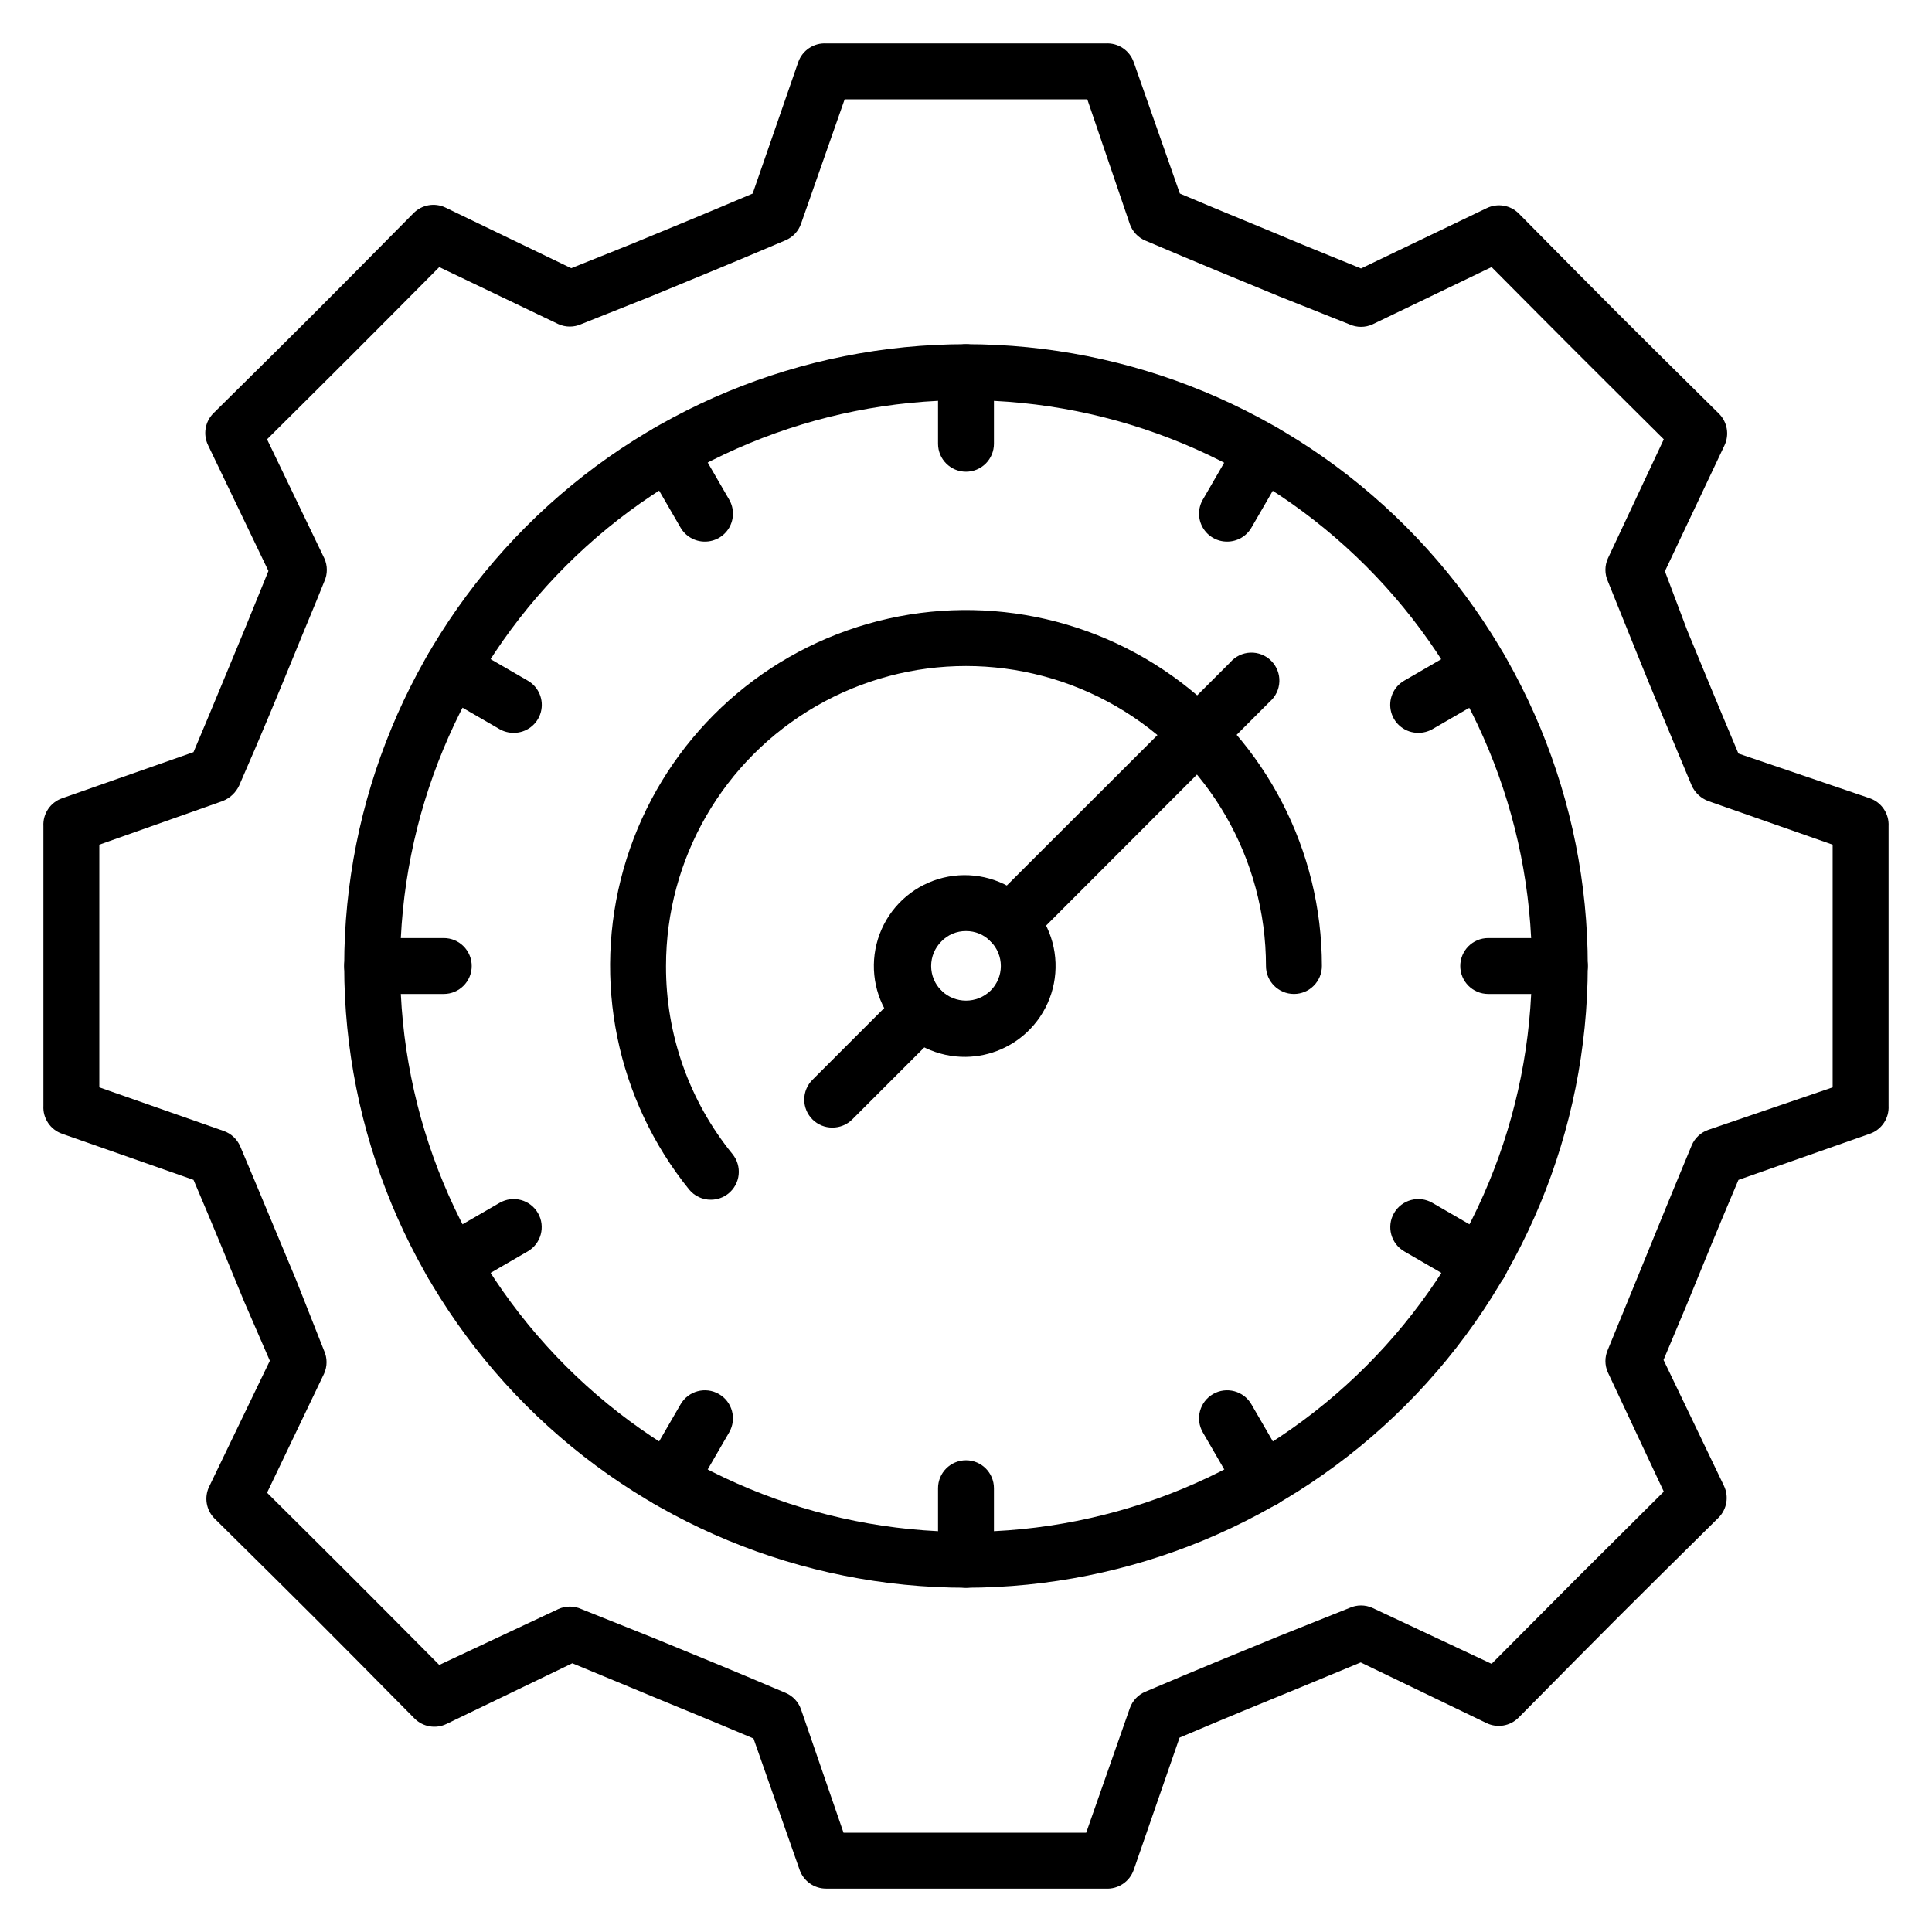 <?xml version="1.0" encoding="UTF-8"?>
<!-- Uploaded to: SVG Repo, www.svgrepo.com, Generator: SVG Repo Mixer Tools -->
<svg fill="#000000" width="800px" height="800px" version="1.1" viewBox="144 144 512 512" xmlns="http://www.w3.org/2000/svg">
 <g>
  <path d="m437.04 644.5h-74.09c-3.164 0.016-5.992-1.977-7.039-4.965l-12.227-34.82c-12.742-5.41-22.227-9.188-32.453-13.484l-15.559-6.445-33.34 16.078 0.004-0.004c-2.828 1.371-6.215 0.805-8.445-1.406-26.375-26.672-26.375-26.672-53.047-53.047l-0.004-0.004c-2.211-2.231-2.777-5.617-1.406-8.445l16.078-33.34-6.816-15.707c-4.297-10.445-8-19.559-13.41-32.23l-34.824-12.223c-3.121-1.086-5.144-4.109-4.961-7.41v-74.09c-0.184-3.301 1.84-6.324 4.961-7.41l34.82-12.227c5.336-12.594 9.039-21.707 13.336-32.008l6.519-16.004-16.004-33.34 0.004 0.004c-1.367-2.828-0.805-6.215 1.41-8.445 26.672-26.375 26.672-26.375 53.047-53.047 2.215-2.238 5.602-2.836 8.445-1.484l33.34 16.078 15.707-6.297c10.445-4.297 19.633-8.074 32.379-13.484l12.074-34.824c1.086-3.121 4.109-5.144 7.41-4.961h74.09c3.301-0.184 6.324 1.84 7.41 4.961l12.227 34.82c12.742 5.41 22.227 9.188 32.379 13.484l15.633 6.371 33.34-16.004-0.004 0.004c2.828-1.367 6.215-0.805 8.445 1.41 26.375 26.672 26.375 26.672 53.047 53.047h0.004c2.238 2.215 2.832 5.602 1.48 8.445l-15.781 33.34 5.926 15.707c4.371 10.594 8.148 19.781 13.559 32.598l34.824 11.855c3.121 1.086 5.144 4.109 4.965 7.41v74.09c0.18 3.301-1.844 6.324-4.965 7.41l-34.82 12.227c-5.484 12.891-9.262 22.227-13.633 32.895l-6.223 14.816 16.004 33.34h-0.004c1.371 2.828 0.805 6.215-1.406 8.445-26.672 26.375-26.672 26.375-53.047 53.047l-0.004 0.004c-2.231 2.211-5.617 2.777-8.445 1.406l-33.34-16.078-15.559 6.445c-10.52 4.297-19.707 8.074-32.453 13.484l-12.148 35.047c-1.086 3.121-4.109 5.144-7.41 4.965zm-69.496-14.816h64.309l11.559-32.969v-0.004c0.684-1.965 2.164-3.551 4.074-4.371 14.449-6.148 24.227-10.148 35.637-14.816l18.523-7.41c1.934-0.871 4.144-0.871 6.078 0l31.562 14.816c21.633-21.781 23.855-24.004 45.641-45.641l-14.816-31.562-0.004 0.004c-0.871-1.934-0.871-4.144 0-6.078l7.41-18.078c4.742-11.633 8.742-21.484 14.816-36.082 0.82-1.91 2.406-3.391 4.371-4.074l32.969-11.262v-64.309l-32.969-11.559c-1.938-0.73-3.508-2.191-4.371-4.074-6.148-14.816-10.223-24.301-14.816-35.785l-7.41-18.375c-0.871-1.93-0.871-4.144 0-6.074l14.816-31.562c-21.781-21.633-24.004-23.855-45.641-45.641l-31.562 15.188h0.004c-1.934 0.871-4.144 0.871-6.078 0l-18.598-7.41c-11.336-4.668-21.117-8.668-35.562-14.816-1.91-0.82-3.391-2.406-4.074-4.371l-11.262-33.043h-64.309l-11.559 32.969c-0.684 1.965-2.164 3.551-4.074 4.371-14.449 6.148-24.227 10.148-35.562 14.816l-18.598 7.41v0.004c-1.93 0.867-4.144 0.867-6.074 0l-31.562-15.117c-21.633 21.781-23.855 24.004-45.641 45.641l15.188 31.562c0.871 1.93 0.871 4.144 0 6.074-2.965 7.41-5.484 13.262-7.781 18.969-4.594 11.188-8.594 20.969-14.816 35.191h0.004c-0.891 1.863-2.453 3.32-4.371 4.074l-32.676 11.559v64.309l32.969 11.559c1.965 0.684 3.551 2.164 4.371 4.074 6.074 14.375 10.078 24.152 14.816 35.414l7.41 18.746h0.004c0.867 1.934 0.867 4.144 0 6.074l-15.117 31.562c21.781 21.633 24.004 23.855 45.641 45.641l31.562-14.816c1.93-0.871 4.144-0.871 6.074 0l18.523 7.41c11.41 4.668 21.191 8.668 35.637 14.816 1.91 0.82 3.391 2.406 4.074 4.371z"/>
  <path d="m400 564.77c-43.703 0-85.613-17.359-116.52-48.262-30.902-30.902-48.262-72.812-48.262-116.51 0-43.703 17.359-85.613 48.262-116.52s72.812-48.262 116.52-48.262c43.699 0 85.609 17.359 116.51 48.262 30.902 30.902 48.262 72.812 48.262 116.52-0.059 43.68-17.438 85.559-48.324 116.45-30.891 30.887-72.77 48.266-116.45 48.324zm0-314.73v0.004c-39.773 0-77.914 15.797-106.04 43.918-28.121 28.125-43.918 66.266-43.918 106.04 0 39.77 15.797 77.91 43.918 106.04 28.125 28.121 66.266 43.922 106.04 43.922 39.77 0 77.91-15.801 106.04-43.922 28.121-28.125 43.922-66.266 43.922-106.04-0.039-39.762-15.852-77.879-43.965-105.99-28.113-28.117-66.234-43.926-105.99-43.965z"/>
  <path d="m332.43 461.94c-2.231 0.027-4.352-0.953-5.781-2.668-19.25-23.812-25.738-55.488-17.406-84.957 8.332-29.465 30.449-53.051 59.32-63.258 28.871-10.207 60.898-5.762 85.898 11.922 25 17.684 39.859 46.402 39.855 77.023 0 4.09-3.32 7.406-7.41 7.406-4.094 0-7.41-3.316-7.41-7.406 0-28.402-15.152-54.648-39.75-68.848-24.594-14.203-54.898-14.203-79.496 0-24.598 14.199-39.75 40.445-39.75 68.848-0.062 18.156 6.168 35.777 17.633 49.859 1.242 1.531 1.824 3.496 1.617 5.457-0.207 1.961-1.191 3.758-2.727 4.992-1.305 1.043-2.922 1.621-4.594 1.629z"/>
  <path d="m400 424.08c-7.477 0.105-14.578-3.269-19.219-9.133-4.641-5.859-6.293-13.543-4.477-20.797 1.816-7.254 6.898-13.25 13.754-16.23 6.859-2.981 14.711-2.609 21.254 1.012 6.543 3.617 11.035 10.066 12.156 17.457 1.121 7.394-1.254 14.887-6.43 20.281-4.461 4.652-10.598 7.32-17.039 7.41zm0-33.34c-2.457-0.02-4.816 0.973-6.519 2.742-1.738 1.723-2.715 4.07-2.715 6.519 0 2.445 0.977 4.793 2.715 6.519 3.625 3.539 9.41 3.539 13.039 0 1.734-1.727 2.715-4.074 2.715-6.519 0-2.449-0.98-4.797-2.715-6.519-1.707-1.77-4.062-2.762-6.519-2.742z"/>
  <path d="m400 269.01c-4.094 0-7.41-3.316-7.41-7.41v-18.965c0-4.094 3.316-7.41 7.41-7.41 4.09 0 7.406 3.316 7.406 7.41v18.969-0.004c0 1.965-0.781 3.852-2.168 5.242-1.391 1.387-3.273 2.168-5.238 2.168z"/>
  <path d="m330.8 287.53c-2.656 0.008-5.113-1.402-6.445-3.707l-9.484-16.375 0.004 0.004c-2.047-3.562-0.82-8.105 2.738-10.152 3.562-2.043 8.105-0.816 10.152 2.742l9.484 16.375c1.324 2.297 1.32 5.125-0.008 7.422-1.332 2.293-3.789 3.699-6.441 3.691z"/>
  <path d="m280.12 338.21c-1.297 0.008-2.574-0.324-3.703-0.961l-16.375-9.484c-3.559-2.047-4.785-6.59-2.742-10.152 2.047-3.559 6.59-4.785 10.152-2.738l16.375 9.484-0.004-0.004c2.938 1.664 4.379 5.102 3.508 8.359-0.871 3.262-3.836 5.519-7.211 5.496z"/>
  <path d="m261.6 407.41h-18.965c-4.094 0-7.41-3.316-7.41-7.406 0-4.094 3.316-7.41 7.41-7.41h18.969-0.004c4.094 0 7.41 3.316 7.41 7.41 0 4.09-3.316 7.406-7.41 7.406z"/>
  <path d="m263.75 486.09c-3.371 0.023-6.336-2.234-7.207-5.496-0.871-3.258 0.57-6.695 3.504-8.359l16.375-9.484v0.004c3.559-2.047 8.102-0.82 10.148 2.738 2.047 3.562 0.82 8.105-2.742 10.152l-16.375 9.484h0.004c-1.129 0.637-2.406 0.973-3.707 0.961z"/>
  <path d="m321.32 543.66c-2.652 0.008-5.109-1.398-6.441-3.695-1.328-2.293-1.332-5.125-0.004-7.422l9.484-16.375-0.004 0.004c2.047-3.562 6.59-4.789 10.152-2.742 3.559 2.047 4.785 6.59 2.742 10.148l-9.484 16.375c-1.328 2.301-3.789 3.715-6.445 3.707z"/>
  <path d="m400 564.77c-4.094 0-7.41-3.316-7.41-7.41v-18.965c0-4.094 3.316-7.41 7.41-7.41 4.09 0 7.406 3.316 7.406 7.41v18.969-0.004c0 1.965-0.781 3.852-2.168 5.242-1.391 1.387-3.273 2.168-5.238 2.168z"/>
  <path d="m478.68 543.66c-2.66 0.008-5.117-1.406-6.449-3.707l-9.484-16.375h0.004c-2.047-3.559-0.82-8.102 2.738-10.148 3.562-2.047 8.105-0.82 10.152 2.742l9.484 16.375v-0.004c1.324 2.297 1.32 5.129-0.008 7.422-1.332 2.297-3.789 3.703-6.438 3.695z"/>
  <path d="m536.25 486.09c-1.297 0.012-2.574-0.324-3.707-0.961l-16.375-9.484h0.004c-3.562-2.047-4.789-6.59-2.742-10.152 2.047-3.559 6.59-4.785 10.148-2.738l16.375 9.484v-0.004c2.938 1.664 4.379 5.102 3.504 8.359-0.871 3.262-3.832 5.519-7.207 5.496z"/>
  <path d="m557.36 407.41h-18.965c-4.094 0-7.41-3.316-7.41-7.406 0-4.094 3.316-7.41 7.41-7.41h18.969-0.004c4.094 0 7.41 3.316 7.41 7.41 0 4.09-3.316 7.406-7.41 7.406z"/>
  <path d="m519.88 338.21c-3.375 0.023-6.336-2.234-7.207-5.496-0.875-3.258 0.566-6.695 3.504-8.359l16.375-9.484-0.004 0.004c3.562-2.047 8.105-0.82 10.152 2.738 2.047 3.562 0.82 8.105-2.742 10.152l-16.375 9.484c-1.129 0.637-2.406 0.969-3.703 0.961z"/>
  <path d="m469.2 287.53c-2.652 0.008-5.109-1.398-6.438-3.691-1.332-2.297-1.336-5.125-0.008-7.422l9.484-16.375h-0.004c2.047-3.559 6.594-4.785 10.152-2.742 3.559 2.047 4.785 6.59 2.742 10.152l-9.484 16.375v-0.004c-1.328 2.305-3.789 3.715-6.445 3.707z"/>
  <path d="m364.58 442.82c-1.969 0.008-3.859-0.762-5.258-2.152-1.402-1.391-2.191-3.281-2.191-5.258 0-1.977 0.789-3.871 2.191-5.262l23.633-23.633c2.906-2.906 7.617-2.906 10.523 0 2.902 2.902 2.902 7.613 0 10.52l-23.633 23.633h-0.004c-1.398 1.391-3.289 2.16-5.262 2.152z"/>
  <path d="m411.78 395.63c-1.969 0.008-3.859-0.762-5.258-2.148-1.402-1.395-2.191-3.285-2.191-5.262s0.789-3.871 2.191-5.262l63.496-63.422-0.004 0.004c1.344-1.57 3.281-2.508 5.344-2.586s4.062 0.703 5.523 2.164c1.461 1.461 2.246 3.461 2.164 5.523-0.078 2.066-1.016 4-2.582 5.344l-63.422 63.496c-1.398 1.387-3.289 2.156-5.262 2.148z"/>
 </g>
</svg>